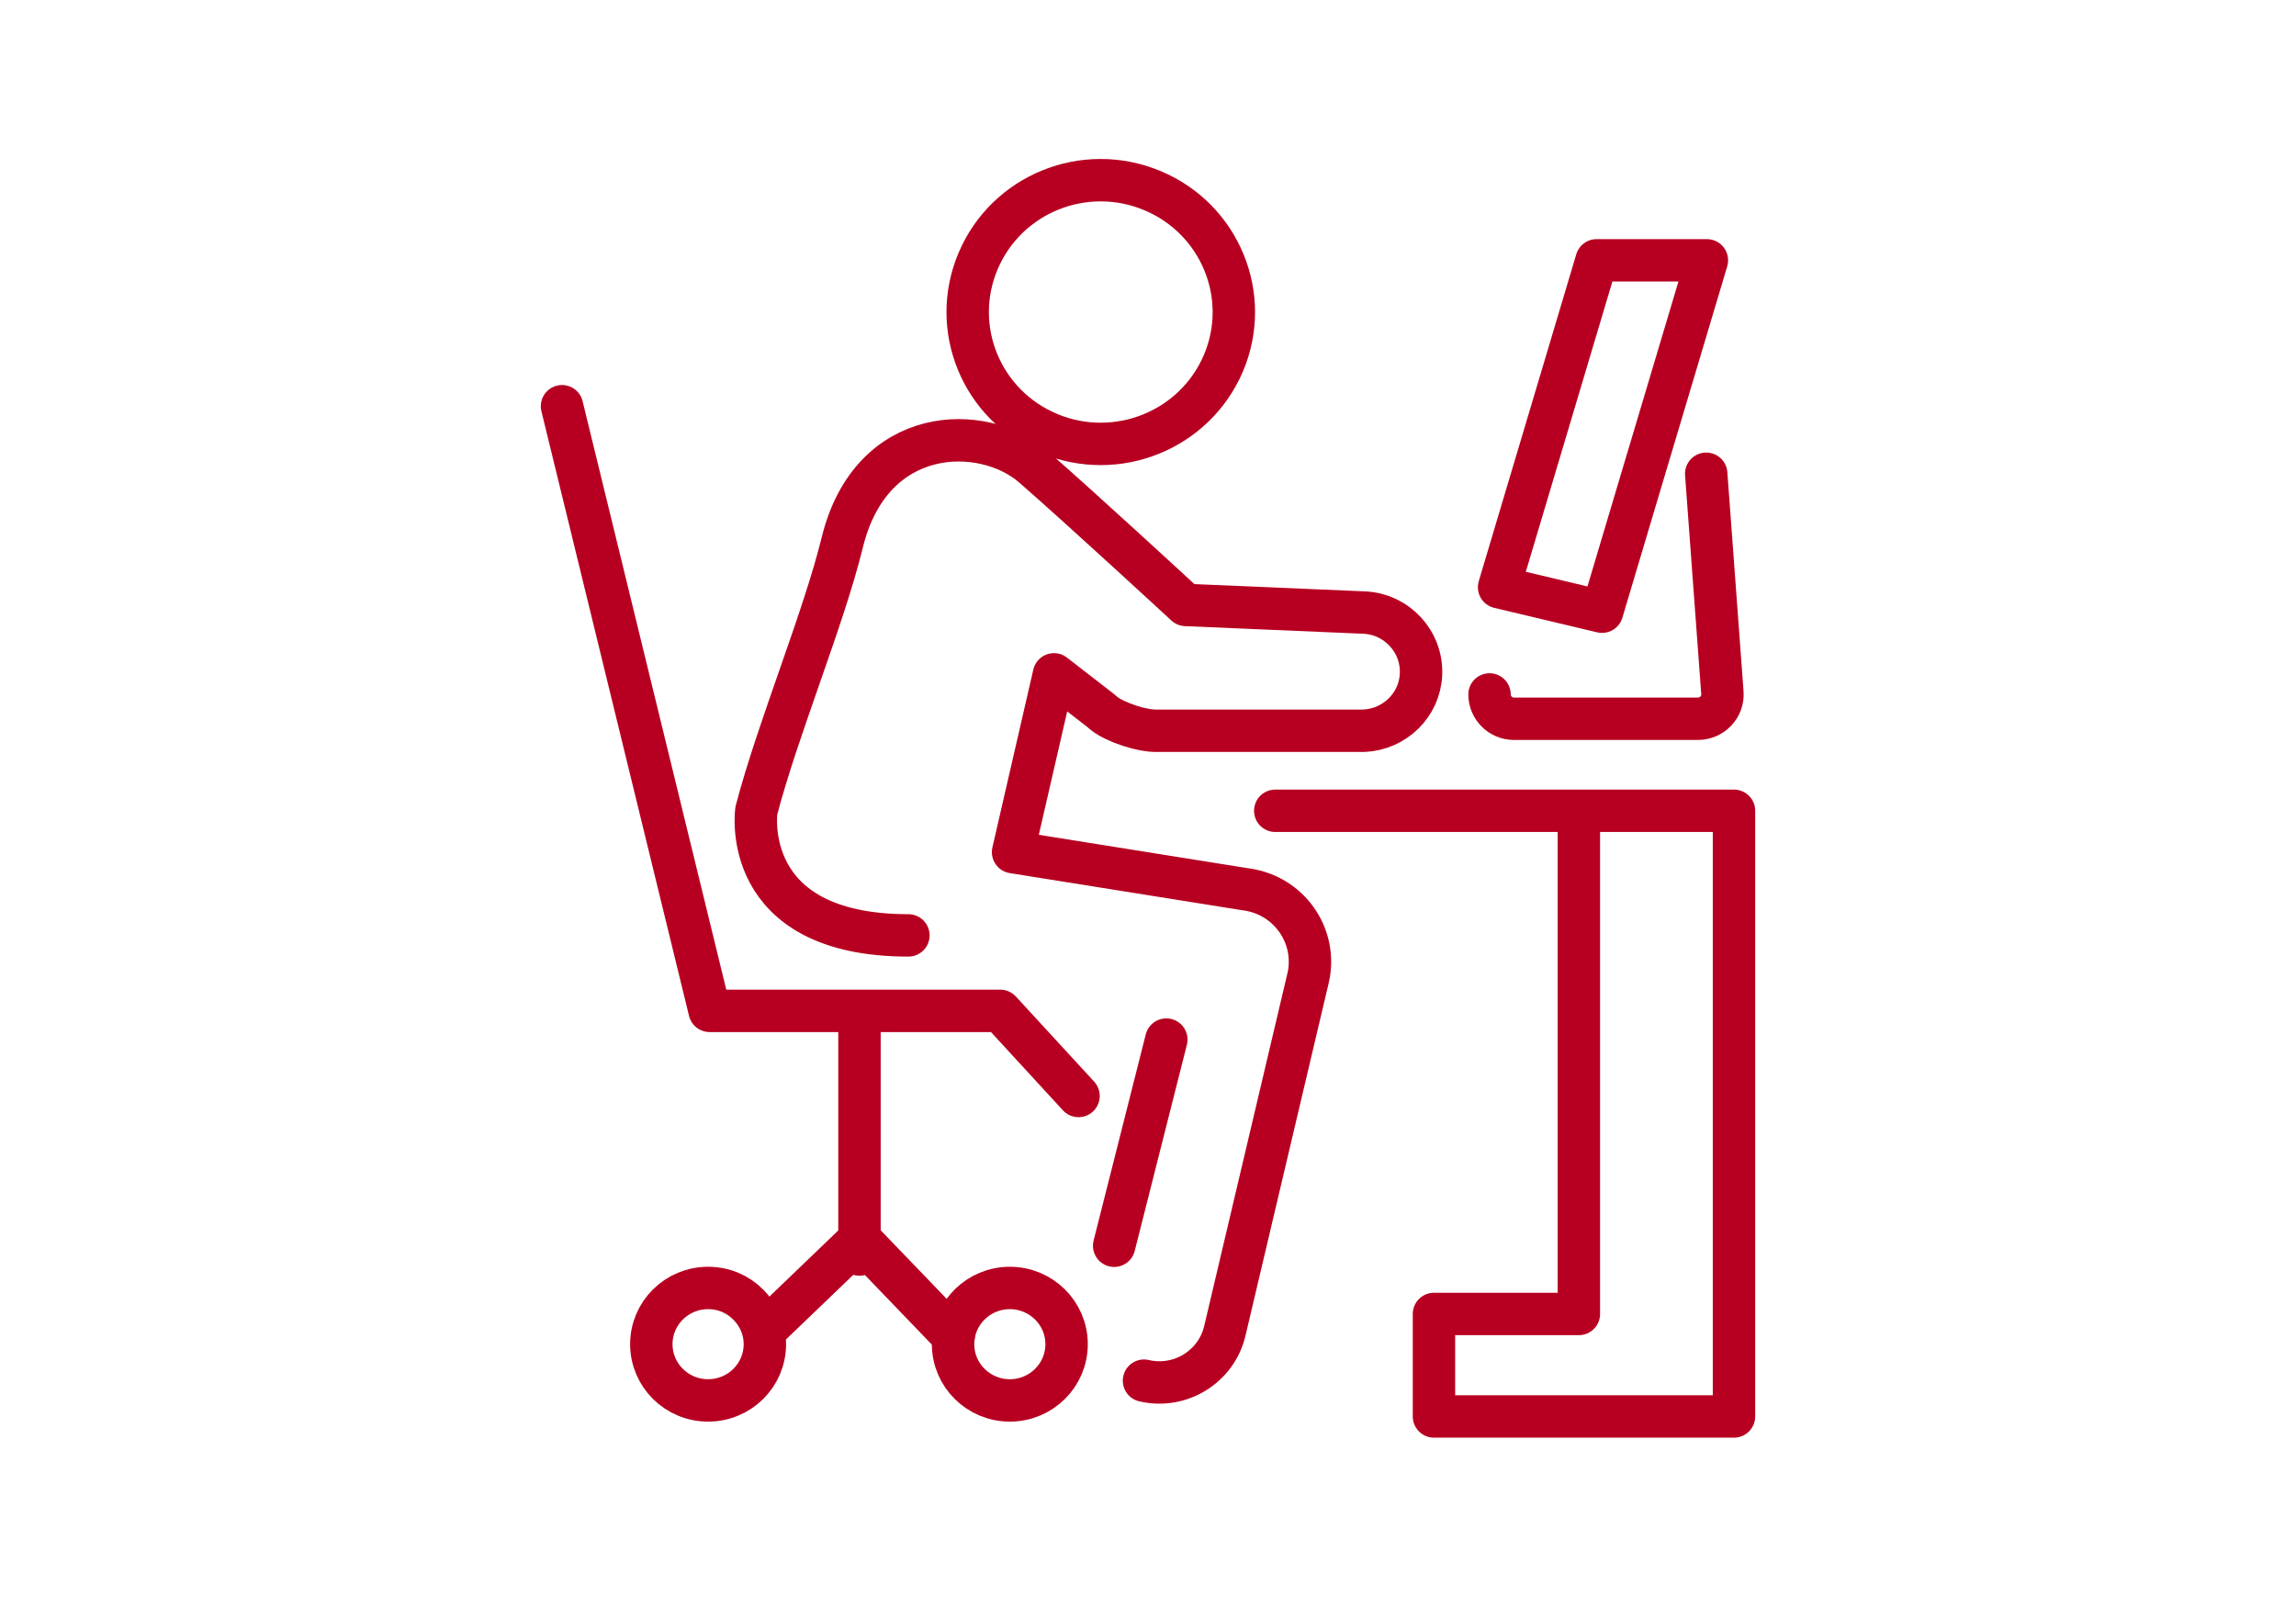 <?xml version="1.0" encoding="UTF-8" standalone="no"?>
<svg xmlns="http://www.w3.org/2000/svg" xmlns:xlink="http://www.w3.org/1999/xlink" xmlns:serif="http://www.serif.com/" width="100%" height="100%" viewBox="0 0 614 427" version="1.1" xml:space="preserve" style="fill-rule:evenodd;clip-rule:evenodd;stroke-linecap:round;stroke-linejoin:round;">
  <g>
    <path d="M280.537,115.952c18.143,7.542 38.976,-0.857 46.635,-18.83c7.614,-17.928 -0.911,-38.61 -19.01,-46.151c-18.144,-7.587 -38.977,0.858 -46.59,18.831c-7.613,17.927 0.866,38.609 19.01,46.15l-0.045,0Z" style="fill:none;fill-rule:nonzero;stroke:#b70021;stroke-width:11.34px;"></path>
    <path d="M305.928,369.242c9.665,2.258 19.33,-3.703 21.609,-13.277l22.247,-94.289c0.091,-0.406 0.182,-0.903 0.274,-1.354c1.731,-10.657 -5.562,-20.683 -16.321,-22.399l-0.912,-0.135l-61.908,-9.889l10.941,-47.552l12.355,9.574l0.957,0.812c3.008,2.439 10.348,4.877 14.496,4.697l55.071,0c8.205,-0.361 14.952,-6.864 15.271,-15.128c0.365,-8.715 -6.473,-16.121 -15.271,-16.482l-47.639,-2.032c-0,-0 -27.763,-25.65 -40.892,-37.075c-13.175,-11.425 -43.172,-11.425 -50.967,20.366c-5.015,20.502 -17.233,49.764 -22.976,71.71c-0,0 -4.787,33.372 40.663,33.372" style="fill:none;fill-rule:nonzero;stroke:#b70021;stroke-width:11.34px;"></path>
    <path d="M311.9,278.023l-13.949,55.138" style="fill:none;fill-rule:nonzero;stroke:#b70021;stroke-width:11.34px;"></path>
    <path d="M422.223,216.835l-0,134.57l-38.75,-0l0,27.41l80.234,0l0,-161.98l-122.676,-0" style="fill:none;fill-rule:nonzero;stroke:#b70021;stroke-width:11.34px;"></path>
    <path d="M398.334,185.721c0,3.568 2.918,6.503 6.519,6.503l49.235,0c1.824,0 3.556,-0.768 4.787,-2.078c1.23,-1.309 1.869,-3.07 1.732,-4.877l-4.331,-58.569" style="fill:none;fill-rule:nonzero;stroke:#b70021;stroke-width:11.34px;"></path>
    <path d="M428.422,163.594l-27.534,-6.548l26.076,-87.425l29.495,-0l-11.762,39.422l-5.516,18.47l-10.759,36.081Z" style="fill:none;fill-rule:nonzero;stroke:#b70021;stroke-width:11.34px;"></path>
    <path d="M150.293,108.637l39.479,161.709l77.727,0l20.924,22.76" style="fill:none;fill-rule:nonzero;stroke:#b70021;stroke-width:11.34px;"></path>
    <path d="M204.542,359.488c0,8.309 -6.793,15.037 -15.181,15.037c-8.388,0 -15.181,-6.728 -15.181,-15.037c0,-8.309 6.793,-15.038 15.181,-15.038c4.194,0 7.978,1.671 10.713,4.425c2.736,2.711 4.468,6.459 4.468,10.613Z" style="fill:none;fill-rule:nonzero;stroke:#b70021;stroke-width:11.34px;"></path>
    <path d="M285.232,359.488c-0,8.305 -6.797,15.037 -15.181,15.037c-8.384,0 -15.18,-6.732 -15.18,-15.037c-0,-8.305 6.796,-15.038 15.18,-15.038c8.384,0 15.181,6.733 15.181,15.038Z" style="fill:none;fill-rule:nonzero;stroke:#b70021;stroke-width:11.34px;"></path>
    <path d="M229.843,272.74l-0,62.769" style="fill:none;fill-rule:nonzero;stroke:#b70021;stroke-width:11.34px;"></path>
    <path d="M204.633,355.695l25.301,-24.295l25.073,26.056" style="fill:none;fill-rule:nonzero;stroke:#b70021;stroke-width:11.34px;"></path>
  </g>
</svg>
